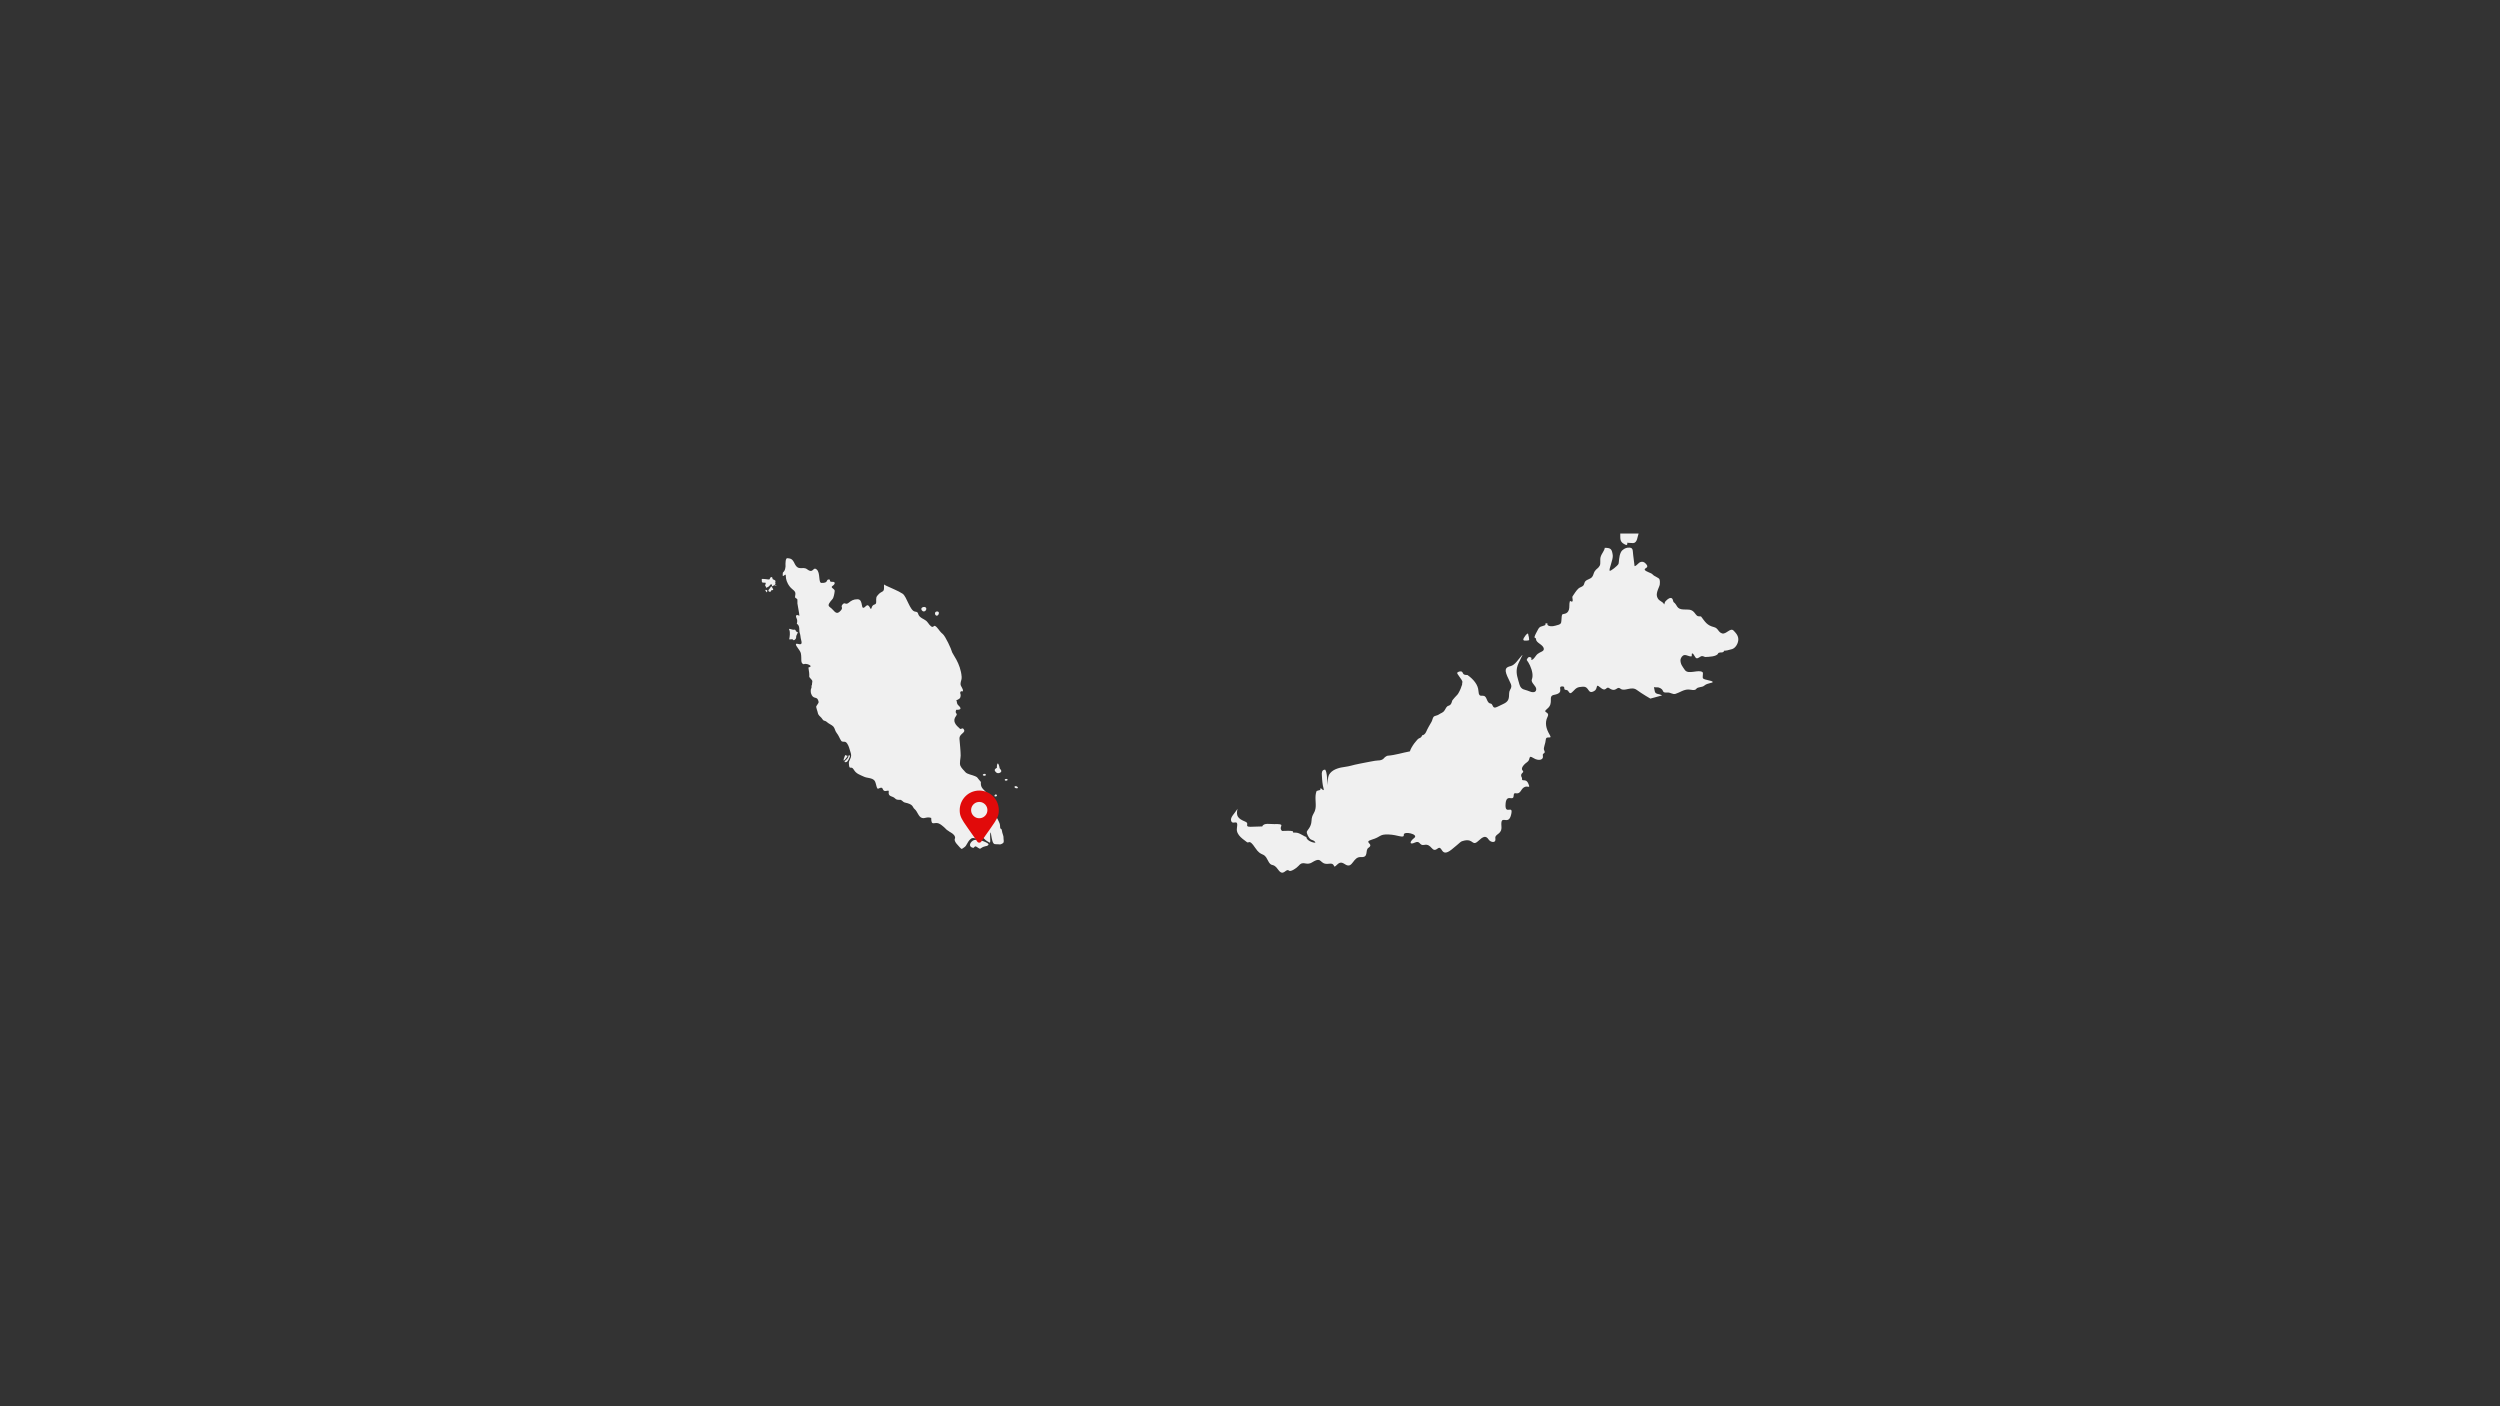 <?xml version="1.0" encoding="UTF-8"?>
<svg xmlns="http://www.w3.org/2000/svg" xmlns:xlink="http://www.w3.org/1999/xlink" version="1.1" id="Ebene_1" x="0px" y="0px" viewBox="0 0 1920 1080" style="enable-background:new 0 0 1920 1080;" xml:space="preserve">
<rect x="0" y="0" width="1920" height="1080" fill="#333333" stroke="none"/>
<style type="text/css">
	.st0{fill:#F0F0F0;}
	.st1{fill:#E10A0A;}
</style>
<g id="Singapur">
	<g>
		<path class="st0" d="M1173.505,491.879c1.338-0.085,0.754-0.754,0.754-1.812s-0.474-1.63-0.572-2.955    c-0.097-1.338-1.618-0.097-3.332,2.761C1168.639,492.742,1172.166,491.976,1173.505,491.879z"></path>
		<path class="st0" d="M1248.901,418.603c0.852-0.097,1.095-0.73,0.754-1.788c1.532,0,3.053,0.353,4.634,0.28    c3.235-0.219,3.235-4.987,4.16-7.335h-14.085C1244.365,414.747,1244,416.462,1248.901,418.603z"></path>
		<path class="st0" d="M1331.348,484.254c-2.444-2.421-5.681,3.113-8.745,2.213c-3.138-0.948-2.932-4.038-6.24-4.841    c-5.388-1.338-6.69-3.856-9.974-8.198c-3.54,0-3.041-0.547-5.242-3.113c-2.286-2.7-5.023-2.092-8.125-2.226    c-5.765-0.194-4.635-3.551-7.724-5.692c-0.402-0.28-0.353-3.175-2.165-3.175c-1.813,0-3.783,2.299-4.355,2.992    c-1.18,3.272-0.097,1.873-1.91,0.45c-1.812-1.423-3.443-1.679-4.294-4.61c-0.912-3.053,2.056-7.687,2.141-9.207    c0.097-1.533,0.206-2.226-0.171-3.758c-0.389-1.52-3.941-2.214-5.412-3.99c-0.937-1.119-5.17-2.031-5.923-3.418    c-0.864-1.569,3.953-1.289,0.9-4.646c-1.728-1.898-2.955-1.642-3.868-1.472c-2.007,0.414-2.895,2.834-4.889,3.259    c-0.341-2.846-0.731-5.656-1.059-8.477c-0.535-3.953,0.328-6.167-4.306-5.717c-1.484,0.109-4.062,1.423-5.072,3.357    c-1.739,3.308-1.471,8.076-1.885,9.05c-0.67,1.52-6.191,5.814-6.751,5.327c-0.973-0.876,2.774-8.672,2.311-11.968    c-0.669-4.585-1.289-5.668-6.118-5.668c-0.256,2.311-2.384,4.233-3.211,7.067c-0.608,2.019,0.195,5.023-0.645,6.592    c-1.13,2.189-2.542,2.311-3.868,4.342c-0.924,1.411-0.973,3.15-2.043,4.415c-1.448,1.727-3.734,1.678-5.243,3.357    c-0.705,0.778-0.753,2.42-1.471,3.199c-1.021,1.119-2.603,1.265-3.685,2.226c-1.813,1.618-3.126,3.99-4.488,5.899    c-0.791,1.095,0.571,2.955-0.255,4.087c-0.499,0.681-1.691-0.888-1.947-0.049c-0.62,1.97-0.085,4.634-0.717,6.483    c-1.278,3.916-4.756,2.688-5.243,3.819c-0.474,1.143-0.341,4.683-0.73,6.033c-0.486,1.654-3.077,1.861-4.342,2.311    c-1.764,0.669-6.994,0.985-6.142-1.812c-3.15,0-0.511,0.912-2.043,1.544c-2.433,1.095-3.77,0.426-5.254,3.284    c-0.621,1.204-2.408,4.318-2.627,5.57c-0.207,1.204,1.155,0.511,1.155,1.788c0,3.017,5.704,4.111,5.96,7.468    c0.134,1.982-2.59,2.165-4.682,3.819c-1.813,1.423-2.871,4.464-4.671,4.585c-0.912,0.085,0.487-1.253-0.474-1.776    c-1.824-0.997-2.627,0.158-3.321,1.873c0.864,1.192,1.8,2.615,2.543,4.269c1.873,4.16,2.493,7.918,1.447,10.643    c-1.033,2.712,3.551,4.999,3.345,7.699c-0.207,2.713-3.126,2.518-5.838,1.265c-2.713-1.265-5.839-0.62-7.091-5.206    c-1.24-4.61-2.713-7.93-1.873-12.516c0.827-4.585,6.044-12.09,3.539-9.39c-2.493,2.713-4.999,7.079-8.343,7.943    c-3.332,0.827-5.205,1.849-2.7,7.687c2.505,5.851,4.378,7.103,2.286,10.436c-2.08,3.321,1.252,7.93-4.999,10.825    c-6.264,2.931-7.297,4.184-8.551,1.265c-1.253-2.919-2.494,0.425-4.585-5.011c-2.092-5.413-5.838,1.046-6.251-6.252    c-0.255-4.512-3.71-8.794-8.393-12.09c-0.888,0-2.031-0.073-2.652-0.377c-0.852-0.414-0.997-1.934-1.812-2.262    c-0.049-0.024-0.085-0.049-0.134-0.073c-1.533-0.389-2.883,0.523-3.296,0.949c-0.584,0.596,3.843,5.352,3.965,6.848l0.085,0.025    c-0.013,0.194-0.28,1.131-0.244,1.325c0.109,1.375-0.414,1.533-0.705,2.785c-0.292,1.229-2.189,5.096-2.871,5.765    c-0.669,0.669-3.588,3.807-3.965,4.476c-0.389,0.657-0.462,3.515-2.992,4.159c-1.386,0.353-2.104,2.031-2.736,3.126    c-1.423,2.469-2.713,2.141-4.963,3.758c-0.632,0.462-2.931,0.9-3.466,1.35c-0.973,0.815-1.156,2.931-1.8,4.014    c-1.557,2.688-2.919,4.901-4.281,8.003c-0.632,1.314-1.825,2.408-2.943,2.408c-0.316,1.022-1.034,1.971-2.347,2.323    c-1.301,0.316-6.252,6.726-7.055,10.022c-5.765,1.07-11.25,2.907-17.113,3.357c-0.815,0.049-1.387,0.827-1.958,1.021    c-0.583,0.183-1.204,2.627-5.534,2.627c-2.056,0-8.648,1.508-10.569,1.788c-1.897,0.28-5.425,1.168-7.055,1.447    c-1.606,0.292-3.978,1.216-7.735,1.691c-3.65,0.474-8.599,1.545-11.288,4.792c-1.581,1.885-1.618,2.968-2.153,9.292    c0-1.776-0.097-10.338-1.702-11.968c-2.737,0-2.64,2.797-2.543,3.941c0.085,1.143,0.194,4.889,0.815,8.356    c0.754,3.211,1.52,4.926-1.776,1.788c0,2.396-1.216,1.399-3.053,2.323c-1.703,4.087-0.219,9.293-0.803,13.16    c-0.742,4.585-2.907,4.537-3.102,9.767c-0.195,4.914-3.43,7.176-3.624,8.405c-0.183,1.265,1.289,4.306,2.517,5.449    c1.253,1.131,3.491,0.924,4.099,2.944c-2.688,0-6.958-2.019-6.958-4.379c-1.289-0.207-4.488-2.749-7.127-3.272    c-2.08-0.426-3.54,0.499-3.077-1.095c-2.128-0.705-4.549-0.255-6.568-0.377c-1.083-0.073-2.056,0.778-2.798-1.289    c-0.912-2.469,3.673-4.172-5.157-3.892c-2.955,0.097-8.015-1.167-9.134,1.788c-3.296,0-5.814,0.28-9.073,0.28    c-5.096,0-0.377-2.518-3.905-3.941c-5.874-2.36-7.286-4.44-6.032-9.84c-2.007,3.418-5.851,6.483-4.889,9.219    c1.325,3.783,5.789-2.445,4.439,5.559c-0.925,5.558,5.789,9.122,7.565,10.691c1.788,1.545,1.557-2.895,6.458,4.439    c4.89,7.346,6.459,2.895,9.573,9.365c3.102,6.434,3.771,1.326,8.003,7.334c4.221,6.009,5.79-1.326,8.453,0.876    c1.338,1.119,6.009-2.202,7.347-3.771c3.783-4.44,5.546,0.377,10.448-2.688c8.246-5.108,4.95,2.238,12.917,1.119    c5.692-0.778,2.189,4.707,6.215,0.669c2.676-2.664,4.439-1.216,6.47,0c5.559,3.345,5.559-6.227,11.774-5.777    c6.24,0.45,2.968-5.23,5.79-7.128c4.683-3.114-4.233-4.245,2.445-6.227c7.565-2.226,5.571-4.221,12.917-4.014    c7.334,0.243,12.005,3.357,11.786,0.243s11.786-0.45,8.003,2.445c-3.771,2.895-3.771,5.558,0.462,3.564    c4.208-2.019,3.357,2.615,7.116,1.788c6.008-1.362,5.753,6.41,10.229,2.871c4.22-3.333,2.226,7.578,10.898,0.669    c7.407-5.875,6.41-6.203,9.803-6.896c7.565-1.569,5.559,5.352,11.567-0.45c4.537-4.366,5.997-1.776,7.334,0    c1.338,1.788,5.559,2.688,4.902-1.119c-0.669-3.771,5.23-2.87,4.658-9.329c-0.888-10.241,5.121,0,7.347-8.672    c2.226-8.672-4.391,0.207-4.22-7.578c0.218-9.791,5.996-2.445,6.227-7.103c0.219-4.683,2.797,0.657,5.778-4.233    c3.782-6.227,7.796,0.219,5.57-5.133c-2.068-4.962-5.339-0.657-4.901-4.439c-2.445-4.014,2.445-3.783,0.45-5.777    c-2.007-2.019,2.226-5.583,3.551-6.458c2.883-1.922,0.45-5.79,4.683-3.114c4.232,2.664,8.003,1.338,7.346-1.569    c-0.669-2.895,2.639-1.131,0.888-4.646c-0.669-1.362,1.168-5.06,1.326-7.796c0.231-3.783,5.571,0.425,2.895-4.014    c-2.664-4.439-3.782-9.122-1.545-13.562c2.214-4.452-4.658-2.688-0.231-6.227c5.558-4.464,0.049-9.743,5.34-10.691    c8.672-1.569,1.776-6.459,6.227-6.459c2.895,0,0.231,2.676,2.895,2.676c2.664,0,1.995,4.658,5.108,1.338    c3.126-3.333,3.795-3.466,7.565-3.783c5.571-0.45,3.563,6.228,8.903,3.333c3.102-1.666,0.912-6.009,4.232-3.114    c5.34,4.683,4.574-0.973,7.335,0.9c5.571,3.783,5.571-2.019,8.684,0.426c3.113,2.445,8.234-2.201,12.454,0.9    c4.233,3.113,10.461,6.677,10.461,6.677l8.988-2.445c-0.778-0.353-1.605-0.778-2.189-0.876c-4.001-0.669-3.125-1.812-4.05-5.449    c2.153,0.304,2.907-0.304,4.877,0.754c3.406,1.861,0.693,3.649,5.291,3.333c2.737-0.158,4.111,1.715,6.422,1.022    c3.223-0.973,6.24-3.442,10.095-3.321c1.545,0.049,4.767,1.083,5.777-0.425c1.253-1.837,4.44-0.997,6.203-2.566    c2.505-2.214,6.933-1.873,6.434-2.895c-0.535-1.071-6.166-1.375-7.359-2.603c-0.791-0.815,0.341-4.099-0.365-4.756    c-2.87-2.579-11.068,2.165-13.683-1.812c-1.837-2.712-3.344-4.282-3.344-7.724c0.292-1.642,1.435-3.466,3.077-3.673    c1.63-0.194,3.721,1.204,5.145,1.058c1.12-0.097-0.17-2.64,1.046-2.275c1.07,0.304,1.971,3.394,3.041,3.649    c1.4,0.316,2.567-1.253,3.88-1.606c1.034-0.28,2.359,0.657,2.761,0.657c2.858-0.097,8.916-0.316,9.925-2.639    c0.463-1.156,2.664-0.693,3.454-0.949c0.632-0.426,1.253-0.45,1.12-1.228c1.423,0,3.43-0.377,6.203-1.241    c2.761-0.851,4.889-4.61,4.792-7.675C1334.911,487.818,1332.856,485.823,1331.348,484.254z"></path>
		<path class="st0" d="M595.254,448.939c0.572-0.45,0.28-0.365,0.146-1.387c-0.146-0.997,0.706-1.131-0.218-1.849    c-0.937-0.73-1.874-0.657-1.874-1.167c0-0.499,0.073-0.852-0.498-1.204c-0.572-0.365-0.864-0.219-1.375,0.705    c-0.499,0.937-0.134,1.155-1.788,0.937c-1.654-0.219-2.871-0.365-3.746-0.365c-0.852,0-0.998-0.207-0.852,0.864    c0.146,1.082-0.426,2.08,1.654,2.007c2.08-0.061,1.289,0.45,1.216,1.095c-0.061,0.644-0.572,1.289,0,1.642    s0.365,1.667,0.998,1.083c0.656-0.572,1.229-0.426,2.018-1.435c0.791-0.997,1.229-1.508,1.727-0.924    c0.499,0.559,0.207,0.778,0.073,1.204c-0.146,0.426,0.28,0.146,1.01-0.207c0.705-0.365,0.779-0.645,1.508-0.365    c0.705,0.292,1.934-0.353,0.705-0.28C594.744,449.364,594.67,449.364,595.254,448.939z"></path>
		<path class="st0" d="M592.022,450.573c-0.292,0.657-0.219,0.365-0.657,1.095c-0.426,0.705-0.779,0.851-1.082,1.35    c-0.28,0.499-0.28,0.937,0.511,1.362c0.791,0.45,1.229-0.061,1.508-0.864c0.292-0.778,2.019,0.304,1.375-1.143    C593.019,450.938,592.301,449.929,592.022,450.573z"></path>
		<path class="st0" d="M588.564,453.156c-0.353,0.292-1.508-0.997-0.498,0.73c1.009,1.727,1.155,0.791,1.155-0.073    C589.221,452.95,588.917,452.877,588.564,453.156z"></path>
		<path class="st0" d="M612.321,485.505c-1.764-0.839-0.901-2.226-2.469-1.897c-1.63,0.292-4.586-1.654-3.673,0.121    c0.839,1.776,0.279,5.559,0,6.872c-0.28,1.338,2.189-0.547,3.041,0.888c0.45,0.742,2.311-0.681,2.213-2.007    C611.275,487.451,613.805,485.055,612.321,485.505z"></path>
		<path class="st0" d="M651.602,580.707c-0.122,1.119-0.828,1.995-2.457,3.491c-1.63,1.52,0.876,1.472,1.667,0.498    c0.791-0.949,1.581-2.773,1.921-3.746C653.062,579.989,651.736,579.564,651.602,580.707z"></path>
		<path class="st0" d="M779.408,604.916c0.985,0.9,3.26,0.596,1.971-0.596C780.089,603.128,778.423,604.04,779.408,604.916z"></path>
		<path class="st0" d="M650.489,581.418c1.107-1.496-0.17-0.973-0.17-0.973s0.036,0-0.341-0.28    c-0.377-0.292-0.754-1.168-1.837,2.323C647.059,586.004,649.357,582.914,650.489,581.418z"></path>
		<path class="st0" d="M719.316,472.855c1.508,0.243,2.834-3.259,0.425-3.259C717.345,469.596,717.808,472.612,719.316,472.855z"></path>
		<path class="st0" d="M770.699,643.274c0.17-1.107-1.01-3.296-1.252-5.413c-0.268-2.092-1.265-0.474-1.362-2.797    c-0.11-2.311-0.11-2.311-2.08-6.349c-0.742-0.73-1.314-1.849-2.165-2.274c-2.299-4.062,3.491-0.243-1.289-5.534    c-1.593-1.715-1.739-4.658-2.202-6.629c-8.355-5.607,0.961-1.861-3.503-6.349c-2.615-2.639-3.807-3.637-3.515-7.383    c-3.345-3.783-2.214-3.357-4.33-4.379c-2.117-0.997-6.179-1.569-7.492-3.077c-1.46-1.618-3.162-3.26-3.917-4.926    c-0.888-2.092,0.194-5.753,0.194-7.93c0-3.235-0.632-9.341-0.9-12.613c-0.39-4.659,5.874-4.683,2.87-8.028    c-0.583-0.669-1.873,0.632-2.505,0.085c-3.199-2.773-6.057-5.838-3.053-9.755c1.824-2.445-1.217-1.411,0.146-4.768    c2.153,0,5.23-0.182,1.788-3.357c-1.934-1.763-0.742-3.174-1.825-3.855c2.396-1.192,3.479-1.326,3.479-4.318    c-0.669-1.739-0.463-3.247,1.69-2.603c0.523-2.275-1.885-3.698-1.788-5.838c0.036-2.08,1.022-3.041,0.863-5.291    c-0.766-10.716-7.407-17.892-7.589-19.692c-0.11-1.083-4.865-11.762-7.079-13.428c-0.231-0.146-0.425-0.28-0.596-0.499    c-2.031-1.751-4.816-7.03-6.215-5.291c-1.119,1.399-2.871-0.474-4.439-2.737c-1.897-2.676-3.856-2.518-6.154-4.634    c-2.214-2.141-0.462-3.515-3.759-3.917c-3.929-0.535-6.3-11.591-9.524-13.732c-3.479-2.323-9.098-4.391-12.807-6.227    c-0.547-0.268-0.937-0.572-1.46-0.852v2.652c0,3.357-1.678,2.335-4.001,4.682c-2.336,2.335-2.007,2.834-2.007,6.179    c0,2.785-2.505,0.839-3.503,4.33c-0.998,3.515-1.484-4.184-4.501-1.168c-4.67,4.683-1.18-5.339-6.349-5.339    c-3.162,0-4.67,0.997-7.006,2.846c-2.226,1.739-2.676-0.997-4.5,1.168c-1.837,2.153,0.997,2.153-1.509,4.841    c-2.505,2.664-3.673,1.824-6.179-1.022c-2.494-2.822-5.327-1.995,0-8.003c0.9-0.997,1.509-4.33,1.679-6.179    c0.17-1.837-4.001-2.493-1.508-4.001c1.716-1.034,2.336-3.175-0.17-3.017c-3.32,0.243-0.827-1.995-3.004-1.824    c-2.165,0.17,0,2.834-5.497,2.664c-2.505-0.073-0.669-7.845-3.673-10.339c-3.004-2.493-2.335,3.661-7.335-0.158    c-3.43-2.615-6.678,1.825-9.682-4.524c-1.776-3.722-3.004-3.649-5.351-3.99c-1.63-0.231-1.655,3.564-1.545,6.422    c0.029-0.275,0.055-0.557,0.077-0.856c-0.001,0.014-0.001,0.03-0.002,0.044c-0.022,0.282-0.046,0.549-0.074,0.805    c0.004,0.074,0.008,0.105,0.013,0.102c-0.006,0.01-0.011-0.013-0.015-0.094c-0.487,4.586-2.117,3.77-2.117,5.242    c0,0.548-0.024,1.192-0.049,1.837c0.195,0.073,0.402,0.268,0.609,0.097c0.097-0.097,0.194-0.121,0.292-0.207    c3.247-2.542-0.803,1.898,4.853,8.843c1.679,2.068,4.245,2.773,3.99,5.352c-0.328,3.588-0.912,1.885,1.411,3.855    c0.279,0.219,0.06,2.7,0.145,3.345c0.389,2.81,1.509,7.918,1.509,9.512c0,0-2.056-1.423-2.579,0.012    c-0.267,0.79,0.718,2.189,0.864,3.235c0.206,1.618-0.28,2.797-0.28,2.797c2.761,1.642,1.52,5.084,2.25,7.067    c0.693,1.8,0.438,3.053,1.191,5.802c1.52,5.413-4.026,1.229-4.123,2.931c-0.085,1.52,3.333,4.586,3.82,6.969    c0.839,4.111-0.645,7.65,2.214,8.356c1.46-0.791,4.038,0.194,4.926,0.924c0.864,0.718,0.074,1.168-1.338,1.594    c0.463,2.737,0.803,5.558,0.621,6.714c-0.195,1.143,2.664,2.785,2.384,4.026c-0.292,1.228-0.292,2.798-0.292,2.798    c-0.718,0-0.049,1.642-0.462,2.226c-0.621,0.985-0.535,2.907-0.292,3.953c1.532,5.047,4.354,2.25,5.449,5.254    c0.961,2.201,0.17,2.19-1.338,4.719c-0.438,0.73,0.852,3.455,1.374,6.009c1.082,2.007,2.044,1.922,3.466,4.172    c0.925,1.472,1.788,0.596,3.26,1.982c1.362,1.314,3.82,2.177,4.975,3.479c1.241,1.375,1.192,3.187,2.445,4.792    c1.739,2.165,2.165,3.929,3.466,5.984c0.937,1.508,2.542,0.389,3.734,1.241c1.435,1.021,2.408,3.916,2.603,4.683    c0.621,2.347,1.435,4.038,1.411,5.339c-0.073,2.895-1.849,3.892-1.752,6.13c0.304,6.252,1.642,1.216,3.807,4.962    c1.824,3.138,4.537,3.856,7.881,5.4c2.408,1.131,6.155,0.73,8.003,2.968c1.472,1.8,1.472,7.31,3.113,6.081    c4.999-2.408,1.508,3.065,6.678,1.703c2.895-0.681-1.082,2.931,3.357,4.403c3.771,1.277,2.105,2.591,6.081,2.591    c1.837-0.316,2.299,1.654,4.087,2.068c7.043,1.496,5.498,3.418,7.541,5.072c2.177,1.764,2.883,5.948,5.62,6.751    c2.262,0.693,3.612-1.143,7.078,0c0,6.702,2.299,2.87,5.693,4.208c2.652,1.022,6.264,4.938,6.264,4.938s2.809,1.849,1.982,1.399    c1.52,0.839,3.551,1.958,4.22,3.71c0.67,1.788-0.498,1.35-0.085,3.041c0.425,1.691,1.763,2.943,3.721,5.133    c1.934,2.214,1.679,1.277,3.612,0.097c1.947-1.192,2.031-3.637,4.561-6.081c2.53-2.445,3.71,0.426,7.165-0.924    c3.454-1.338,2.967,0.681,5.741,2.274c2.773,1.618,1.69,1.192,2.201,1.022c0.499-0.17,0.158-2.773,0.158-4.561    c0-1.751,0.085-4.038,0.499-2.712c0.425,1.362,0.353,2.883,1.277,6.179c0.925,3.284,2.445,2.262,4.464,2.518    c2.031,0.268,2.031,0,3.454-0.754C771.539,646.887,770.529,644.369,770.699,643.274z"></path>
		<path class="st0" d="M711.205,466.797c-0.986-1.52-4.951-0.255-3.211,1.971C709.697,470.982,712.19,468.281,711.205,466.797z"></path>
		<path class="st0" d="M756.958,594.627c-0.693-0.876-2.968,0.219-1.874,0.9C756.167,596.221,757.651,595.527,756.958,594.627z"></path>
		<path class="st0" d="M771.796,599.278c0.682,0.791,2.762-0.085,1.874-0.779C772.782,597.807,771.103,598.5,771.796,599.278z"></path>
		<path class="st0" d="M765.463,610.449c-0.791-1.07-2.275,0.693-1.581,1.095C764.574,611.945,766.252,611.544,765.463,610.449z"></path>
		<path class="st0" d="M767.541,593.653c1.374-0.401,1.97-1.496,0.888-2.688c-1.095-1.18-0.596-1.18-1.095-2.749    c-0.486-1.593-1.082-2.785-1.569-0.9c-0.498,1.873,0.39,2.08-0.498,2.579c-0.901,0.474-1.886,1.29-0.901,2.566    C765.364,593.75,766.154,594.03,767.541,593.653z"></path>
		<path class="st0" d="M755.432,646.131c-1.654-0.718-6.251-1.873-8.185-0.572c-2.932,1.946-3.284,5.011,0.231,5.607    c0.389,0.073,1.082-1.168,1.557-1.168c1.277,0,3.065,2.408,4.038,1.666c3.296-2.493,4.342-1.24,5.862-2.615    C760.079,647.98,757.086,646.825,755.432,646.131z"></path>
	</g>
</g>
<path class="st1" d="M751.424,628.364l-0.313-0.037l-0.294-0.055l-0.312-0.074l-0.295-0.073l-0.295-0.092l-0.294-0.128l-0.276-0.128  l-0.275-0.129l-0.239-0.147l-0.257-0.166l-0.24-0.184l-0.257-0.183l-0.202-0.184l-0.221-0.22l-0.22-0.221l-0.185-0.202l-0.184-0.257  l-0.183-0.239l-0.166-0.257l-0.147-0.257l-0.129-0.257l-0.128-0.276l-0.129-0.293l-0.091-0.295l-0.074-0.293l-0.074-0.312  l-0.055-0.293l-0.036-0.312l-0.038-0.331v-0.312v-0.312l0.038-0.331l0.036-0.312l0.055-0.293l0.074-0.312l0.074-0.293l0.091-0.295  l0.129-0.293l0.128-0.276l0.129-0.275l0.147-0.258l0.166-0.257l0.183-0.221l0.184-0.257l0.185-0.221l0.22-0.22l0.221-0.202  l0.202-0.202l0.257-0.165l0.24-0.184l0.257-0.184l0.239-0.128l0.275-0.147l0.276-0.127l0.294-0.111l0.295-0.11l0.295-0.074  l0.312-0.055l0.294-0.055l0.313-0.037l0.331-0.055h0.312h0.313l0.331,0.055l0.312,0.037l0.294,0.055l0.313,0.055l0.295,0.074  l0.294,0.11l0.294,0.111l0.276,0.127l0.275,0.147l0.239,0.128l0.258,0.184l0.239,0.184l0.257,0.165l0.202,0.202l0.221,0.202  l0.221,0.22l0.184,0.221l0.184,0.257l0.184,0.221l0.165,0.257l0.148,0.258l0.128,0.275l0.129,0.276l0.129,0.293l0.091,0.295  l0.074,0.293l0.073,0.312l0.055,0.293l0.037,0.312l0.037,0.331v0.312v0.312l-0.037,0.331l-0.037,0.312l-0.055,0.293l-0.073,0.312  l-0.074,0.293l-0.091,0.295l-0.129,0.293l-0.129,0.276l-0.128,0.257l-0.148,0.257l-0.165,0.257l-0.184,0.239l-0.184,0.257  l-0.184,0.202l-0.221,0.221l-0.221,0.22l-0.202,0.184l-0.257,0.183l-0.239,0.184l-0.258,0.166l-0.239,0.147l-0.275,0.129  l-0.276,0.128l-0.294,0.128l-0.294,0.092l-0.295,0.073l-0.313,0.074l-0.294,0.055l-0.312,0.037l-0.331,0.037h-0.313h-0.312  L751.424,628.364z M752.067,607.152l-0.771,0.018l-0.772,0.055l-0.736,0.111l-0.754,0.127l-0.717,0.166l-0.698,0.202l-0.698,0.238  l-0.699,0.257l-0.661,0.313l-0.644,0.331l-0.625,0.348l-0.606,0.386l-0.607,0.441l-0.57,0.422l-0.515,0.497l-0.533,0.477  l-0.478,0.532l-0.497,0.533l-0.422,0.569l-0.442,0.606l-0.386,0.587l-0.349,0.643l-0.331,0.642l-0.312,0.661l-0.258,0.68  l-0.239,0.698l-0.202,0.716l-0.165,0.716l-0.13,0.735l-0.11,0.753l-0.056,0.753l-0.017,0.79v0.551l0.017,0.533l0.037,0.514  l0.055,0.515l0.073,0.477l0.092,0.477l0.091,0.459l0.147,0.496l0.147,0.46l0.184,0.496l0.184,0.496l0.239,0.496l0.257,0.533  l0.295,0.532l0.313,0.552l0.349,0.606l0.771,1.285l0.974,1.414l1.085,1.598l1.251,1.818l3.07,4.353l1.82,2.607l2.004,2.921  l0.165,0.183l0.148,0.184l0.201,0.128l0.166,0.11l0.22,0.093l0.221,0.055l0.202,0.037l0.221,0.018l0.221-0.018l0.203-0.037  l0.221-0.055l0.22-0.093l0.166-0.11l0.202-0.128l0.147-0.184l0.165-0.183l2.005-2.921l1.82-2.607l3.07-4.353l1.251-1.818  l1.103-1.598l0.956-1.414l0.772-1.285l0.349-0.606l0.312-0.552l0.296-0.532l0.256-0.533l0.239-0.496l0.185-0.496l0.184-0.496  l0.146-0.46l0.147-0.496l0.092-0.459l0.091-0.477l0.073-0.477l0.055-0.515l0.037-0.514l0.017-0.533v-0.551l-0.017-0.79l-0.056-0.753  l-0.11-0.753l-0.129-0.735l-0.147-0.716l-0.221-0.716l-0.239-0.698l-0.257-0.68l-0.313-0.661l-0.331-0.642l-0.349-0.643  l-0.386-0.587l-0.441-0.606l-0.423-0.569l-0.478-0.533l-0.497-0.532l-0.533-0.477l-0.515-0.497l-0.57-0.422l-0.607-0.441  l-0.607-0.386l-0.625-0.348l-0.643-0.331l-0.662-0.313l-0.68-0.257l-0.716-0.238l-0.699-0.202l-0.716-0.166l-0.755-0.127  l-0.736-0.111l-0.753-0.055L752.067,607.152z"></path>
</svg>
